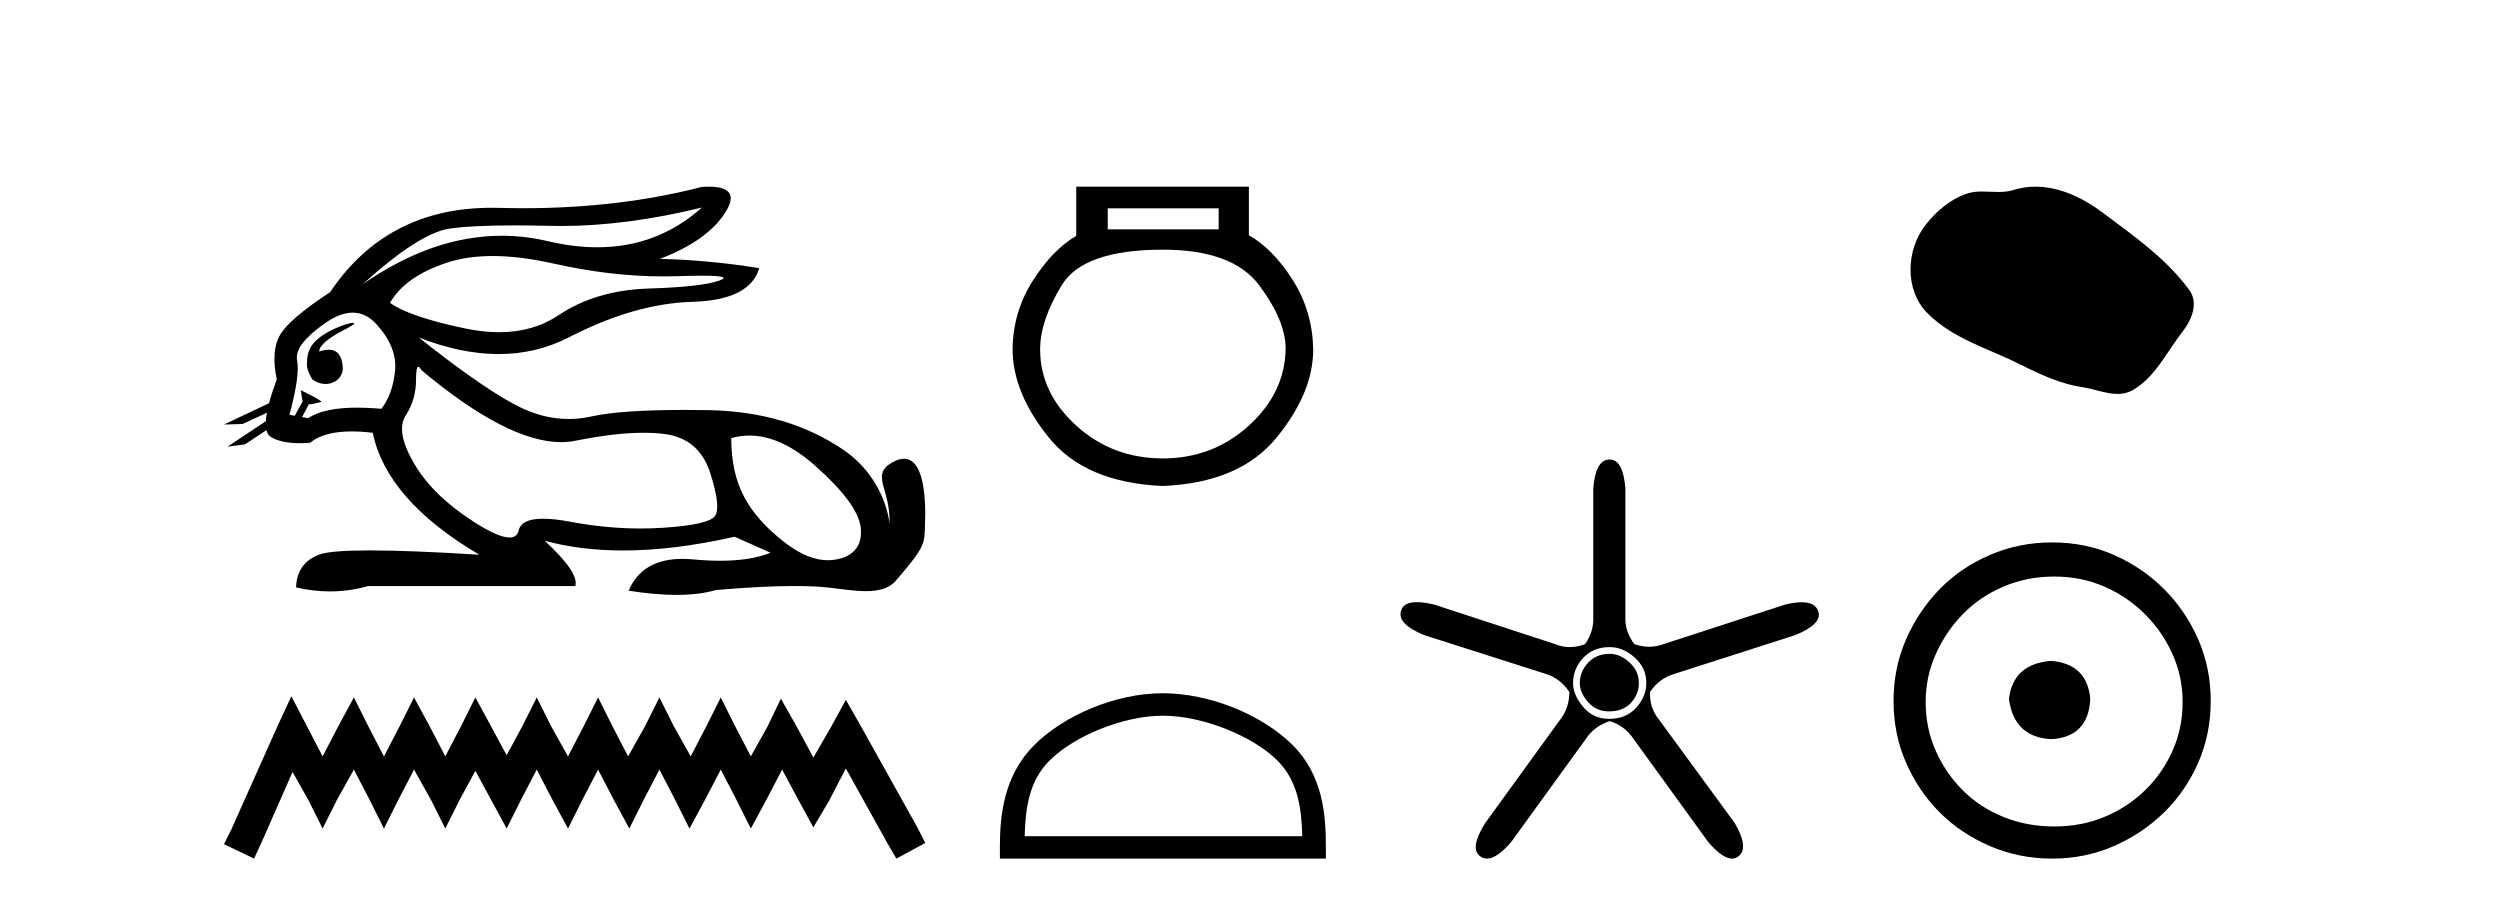 <?xml version='1.0' encoding='UTF-8' standalone='yes'?><svg xmlns='http://www.w3.org/2000/svg' xmlns:xlink='http://www.w3.org/1999/xlink' width='113.0' height='41.0' ><path d='M 31.727 9.381 C 30.385 10.579 28.81 11.177 27.001 11.177 C 26.293 11.177 25.549 11.086 24.769 10.902 C 24.074 10.738 23.377 10.656 22.679 10.656 C 20.596 10.656 18.501 11.386 16.396 12.845 L 16.396 12.845 C 18.102 11.299 19.418 10.46 20.341 10.33 C 21.009 10.235 21.982 10.188 23.262 10.188 C 23.754 10.188 24.292 10.195 24.875 10.209 C 25.036 10.213 25.199 10.215 25.362 10.215 C 27.326 10.215 29.447 9.937 31.727 9.381 ZM 22.27 11.572 C 23.09 11.572 24.003 11.685 25.01 11.911 C 26.742 12.3 28.404 12.494 29.995 12.494 C 30.213 12.494 30.428 12.491 30.643 12.483 C 31.072 12.469 31.434 12.462 31.729 12.462 C 32.664 12.462 32.93 12.534 32.525 12.679 C 31.993 12.87 30.929 12.99 29.332 13.041 C 27.736 13.091 26.376 13.492 25.251 14.245 C 24.484 14.759 23.587 15.016 22.559 15.016 C 22.079 15.016 21.571 14.96 21.034 14.848 C 19.347 14.496 18.213 14.11 17.63 13.688 C 18.072 12.905 18.921 12.303 20.176 11.881 C 20.789 11.675 21.487 11.572 22.27 11.572 ZM 14.42 15.889 C 14.42 15.889 14.42 15.889 14.42 15.889 L 14.42 15.889 C 14.42 15.889 14.42 15.889 14.42 15.889 ZM 15.961 14.592 C 15.703 14.592 14.621 14.972 14.161 15.524 C 13.946 15.781 13.874 16.103 13.88 16.369 L 13.88 16.369 C 13.845 16.56 13.912 16.811 14.115 17.145 C 14.305 17.292 14.514 17.356 14.712 17.356 C 15.152 17.356 15.532 17.032 15.492 16.565 C 15.449 16.061 15.244 15.808 14.858 15.808 C 14.76 15.808 14.65 15.824 14.528 15.857 C 14.491 15.867 14.455 15.877 14.42 15.889 L 14.42 15.889 C 14.442 15.808 14.458 15.736 14.494 15.685 C 14.87 15.17 15.702 14.876 15.962 14.679 C 16.039 14.62 16.03 14.592 15.961 14.592 ZM 13.325 18.792 L 13.325 18.792 L 13.325 18.792 L 13.325 18.792 C 13.325 18.792 13.325 18.792 13.325 18.792 C 13.325 18.792 13.325 18.792 13.325 18.792 ZM 15.943 14.132 C 16.346 14.132 16.708 14.31 17.028 14.667 C 17.651 15.36 17.927 16.058 17.856 16.761 C 17.786 17.463 17.58 18.036 17.239 18.477 C 16.847 18.442 16.485 18.425 16.151 18.425 C 15.149 18.425 14.408 18.583 13.926 18.899 L 13.653 18.851 L 13.653 18.851 C 13.735 18.707 13.891 18.417 13.96 18.268 L 13.96 18.268 C 13.982 18.27 14.005 18.27 14.03 18.27 C 14.045 18.27 14.061 18.27 14.078 18.27 L 14.515 18.17 C 14.643 18.141 13.594 17.633 13.582 17.633 C 13.582 17.633 13.585 17.635 13.594 17.639 L 13.665 18.084 C 13.669 18.103 13.674 18.123 13.683 18.142 L 13.683 18.142 C 13.564 18.356 13.395 18.652 13.325 18.792 L 13.325 18.792 L 13.082 18.749 C 13.404 17.564 13.519 16.74 13.429 16.279 C 13.338 15.817 13.76 15.26 14.694 14.607 C 15.147 14.29 15.563 14.132 15.943 14.132 ZM 18.911 16.578 C 18.947 16.578 18.992 16.629 19.046 16.73 C 21.64 18.9 23.745 19.985 25.362 19.985 C 25.585 19.985 25.799 19.965 26.004 19.923 C 27.199 19.681 28.227 19.561 29.09 19.561 C 29.445 19.561 29.772 19.581 30.07 19.622 C 31.095 19.763 31.772 20.35 32.104 21.384 C 32.435 22.418 32.505 23.066 32.314 23.327 C 32.124 23.588 31.346 23.764 29.98 23.854 C 29.639 23.877 29.295 23.888 28.949 23.888 C 27.912 23.888 26.855 23.786 25.778 23.583 C 25.294 23.491 24.884 23.446 24.549 23.446 C 23.892 23.446 23.524 23.622 23.444 23.975 C 23.395 24.188 23.257 24.295 23.029 24.295 C 22.689 24.295 22.15 24.058 21.411 23.583 C 20.176 22.79 19.277 21.911 18.715 20.947 C 18.153 19.984 18.027 19.261 18.338 18.779 C 18.65 18.297 18.805 17.76 18.805 17.167 C 18.805 16.774 18.841 16.578 18.911 16.578 ZM 33.875 19.687 C 34.83 19.687 35.821 20.143 36.848 21.053 C 38.173 22.228 38.861 23.181 38.911 23.914 C 38.961 24.647 38.62 25.099 37.887 25.27 C 37.735 25.305 37.58 25.323 37.423 25.323 C 36.822 25.323 36.184 25.064 35.507 24.547 C 34.654 23.894 34.031 23.201 33.64 22.468 C 33.248 21.736 33.052 20.847 33.052 19.803 C 33.324 19.726 33.598 19.687 33.875 19.687 ZM 32.029 8.437 C 31.935 8.437 31.834 8.44 31.727 8.447 C 29.246 9.09 26.555 9.411 23.653 9.411 C 23.291 9.411 22.925 9.406 22.555 9.396 C 22.445 9.393 22.335 9.391 22.227 9.391 C 19.064 9.391 16.628 10.663 14.92 13.206 C 13.695 14.01 12.942 14.652 12.661 15.134 C 12.379 15.616 12.329 16.289 12.51 17.152 C 12.359 17.556 12.242 17.915 12.16 18.227 L 12.16 18.227 L 10.124 19.188 L 10.964 19.165 L 12.063 18.659 L 12.063 18.659 C 12.038 18.797 12.023 18.923 12.016 19.037 L 12.016 19.037 L 10.284 20.189 L 11.07 20.086 L 12.044 19.443 L 12.044 19.443 C 12.081 19.592 12.151 19.697 12.254 19.758 C 12.564 19.941 12.998 20.032 13.555 20.032 C 13.7 20.032 13.854 20.026 14.016 20.014 C 14.433 19.671 15.06 19.5 15.898 19.5 C 16.189 19.5 16.505 19.52 16.847 19.562 C 17.269 21.59 18.875 23.427 21.667 25.074 C 19.578 24.943 17.929 24.878 16.719 24.878 C 15.509 24.878 14.739 24.943 14.408 25.074 C 13.745 25.335 13.404 25.827 13.383 26.55 C 13.896 26.671 14.405 26.732 14.909 26.732 C 15.49 26.732 16.066 26.651 16.636 26.49 L 26.004 26.49 C 26.125 26.088 25.663 25.405 24.619 24.441 L 24.619 24.441 C 25.693 24.735 26.874 24.882 28.162 24.882 C 29.691 24.882 31.372 24.675 33.203 24.261 L 34.83 24.984 C 34.232 25.225 33.474 25.346 32.554 25.346 C 32.175 25.346 31.769 25.326 31.336 25.285 C 31.165 25.269 31.001 25.261 30.844 25.261 C 29.633 25.261 28.823 25.741 28.414 26.7 C 29.216 26.826 29.937 26.889 30.577 26.889 C 31.266 26.889 31.86 26.816 32.36 26.67 C 33.759 26.549 34.941 26.488 35.906 26.488 C 36.532 26.488 37.067 26.514 37.51 26.565 C 38.052 26.628 38.623 26.72 39.138 26.72 C 39.691 26.72 40.178 26.613 40.492 26.249 C 41.85 24.671 41.775 24.59 41.81 23.733 C 41.865 22.373 41.724 20.735 40.862 20.735 C 40.705 20.735 40.524 20.789 40.317 20.909 C 39.326 21.481 40.269 22.103 40.206 23.679 C 40.206 23.679 40.067 21.626 38.053 20.285 C 36.448 19.216 34.468 18.578 31.998 18.538 C 31.632 18.532 31.282 18.529 30.947 18.529 C 29.023 18.529 27.617 18.627 26.727 18.824 C 26.384 18.9 26.042 18.938 25.701 18.938 C 25.004 18.938 24.312 18.779 23.625 18.462 C 22.6 17.99 21.034 16.921 18.926 15.255 L 18.926 15.255 C 20.204 15.754 21.409 16.004 22.538 16.004 C 23.679 16.004 24.744 15.749 25.733 15.239 C 27.701 14.225 29.553 13.693 31.29 13.643 C 33.027 13.593 34.036 13.086 34.318 12.122 C 32.852 11.881 31.356 11.74 29.829 11.7 C 31.255 11.158 32.239 10.46 32.781 9.607 C 33.277 8.827 33.026 8.437 32.029 8.437 Z' style='fill:#000000;stroke:none' /><path d='M 13.169 31.47 L 12.516 32.883 L 10.45 37.505 L 10.124 38.157 L 11.483 38.809 L 11.81 38.103 L 13.223 34.895 L 13.93 36.145 L 14.582 37.45 L 15.235 36.145 L 15.996 34.786 L 16.703 36.145 L 17.355 37.45 L 18.007 36.145 L 18.714 34.786 L 19.475 36.145 L 20.128 37.45 L 20.78 36.145 L 21.487 34.84 L 22.194 36.145 L 22.901 37.45 L 23.553 36.145 L 24.26 34.786 L 24.967 36.145 L 25.673 37.45 L 26.326 36.145 L 27.033 34.786 L 27.739 36.145 L 28.446 37.45 L 29.098 36.145 L 29.805 34.786 L 30.512 36.145 L 31.164 37.45 L 31.871 36.145 L 32.578 34.786 L 33.285 36.145 L 33.937 37.45 L 34.644 36.145 L 35.351 34.786 L 36.112 36.2 L 36.764 37.396 L 37.471 36.2 L 38.232 34.732 L 40.135 38.157 L 40.516 38.809 L 41.821 38.103 L 41.494 37.45 L 38.885 32.775 L 38.232 31.633 L 37.58 32.829 L 36.764 34.242 L 36.003 32.829 L 35.296 31.578 L 34.698 32.829 L 33.937 34.188 L 33.23 32.829 L 32.578 31.524 L 31.926 32.829 L 31.219 34.188 L 30.458 32.829 L 29.805 31.524 L 29.153 32.829 L 28.392 34.188 L 27.685 32.829 L 27.033 31.524 L 26.38 32.829 L 25.673 34.188 L 24.912 32.829 L 24.26 31.524 L 23.607 32.829 L 22.901 34.134 L 22.194 32.829 L 21.487 31.524 L 20.835 32.829 L 20.128 34.188 L 19.421 32.829 L 18.714 31.524 L 18.062 32.829 L 17.355 34.188 L 16.648 32.829 L 15.996 31.524 L 15.289 32.829 L 14.582 34.188 L 13.876 32.829 L 13.169 31.47 Z' style='fill:#000000;stroke:none' /><path d='M 55.084 9.416 L 55.084 10.365 L 50.07 10.365 L 50.07 9.416 ZM 52.562 11.285 Q 55.707 11.285 56.909 12.887 Q 58.111 14.49 58.111 15.765 Q 58.081 17.753 56.449 19.237 Q 54.817 20.72 52.562 20.72 Q 50.278 20.72 48.646 19.237 Q 47.014 17.753 47.014 15.795 Q 47.014 14.49 47.993 12.887 Q 48.972 11.285 52.562 11.285 ZM 48.646 8.437 L 48.646 10.662 Q 47.578 11.285 46.688 12.68 Q 45.797 14.074 45.768 15.765 Q 45.768 17.753 47.414 19.786 Q 49.061 21.818 52.562 21.967 Q 56.034 21.818 57.695 19.786 Q 59.357 17.753 59.357 15.795 Q 59.327 14.074 58.437 12.665 Q 57.547 11.256 56.449 10.632 L 56.449 8.437 Z' style='fill:#000000;stroke:none' /><path d='M 52.562 32.35 C 54.375 32.35 56.643 33.281 57.741 34.378 C 58.701 35.339 58.827 36.612 58.862 37.795 L 46.316 37.795 C 46.352 36.612 46.477 35.339 47.437 34.378 C 48.535 33.281 50.75 32.35 52.562 32.35 ZM 52.562 31.335 C 50.412 31.335 48.099 32.329 46.743 33.684 C 45.353 35.075 45.195 36.906 45.195 38.275 L 45.195 38.809 L 59.929 38.809 L 59.929 38.275 C 59.929 36.906 59.825 35.075 58.435 33.684 C 57.079 32.329 54.712 31.335 52.562 31.335 Z' style='fill:#000000;stroke:none' /><path d='M 72.759 29.554 Q 72.15 29.554 71.779 29.959 Q 71.407 30.364 71.407 30.871 Q 71.407 31.31 71.779 31.733 Q 72.15 32.155 72.725 32.155 Q 73.367 32.155 73.721 31.767 Q 74.076 31.378 74.076 30.871 Q 74.076 30.331 73.654 29.942 Q 73.232 29.554 72.759 29.554 ZM 72.759 29.249 Q 73.367 29.249 73.89 29.722 Q 74.414 30.195 74.414 30.871 Q 74.414 31.479 73.958 31.986 Q 73.502 32.493 72.725 32.493 Q 72.015 32.493 71.559 31.952 Q 71.103 31.412 71.103 30.871 Q 71.103 30.229 71.559 29.739 Q 72.015 29.249 72.759 29.249 ZM 72.759 20.769 Q 72.117 20.769 72.015 22.087 L 72.015 27.864 Q 72.049 28.54 71.644 29.114 Q 71.289 29.249 70.951 29.249 Q 70.613 29.249 70.292 29.114 L 64.819 27.324 Q 64.363 27.218 64.044 27.218 Q 63.443 27.218 63.332 27.594 Q 63.129 28.202 64.38 28.709 L 69.887 30.466 Q 70.529 30.668 70.934 31.277 Q 70.934 32.02 70.495 32.56 L 67.116 37.223 Q 66.407 38.372 66.914 38.71 Q 67.049 38.809 67.212 38.809 Q 67.656 38.809 68.299 38.068 L 71.677 33.405 Q 72.049 32.831 72.759 32.594 Q 73.434 32.797 73.84 33.405 L 77.218 38.068 Q 77.861 38.809 78.287 38.809 Q 78.443 38.809 78.57 38.71 Q 79.077 38.338 78.401 37.189 L 74.988 32.527 Q 74.549 31.986 74.583 31.277 Q 74.988 30.668 75.664 30.466 L 81.138 28.709 Q 82.388 28.202 82.185 27.628 Q 82.05 27.222 81.434 27.222 Q 81.126 27.222 80.698 27.324 L 75.191 29.114 Q 74.87 29.233 74.541 29.233 Q 74.211 29.233 73.874 29.114 Q 73.434 28.54 73.468 27.864 L 73.468 22.087 Q 73.367 20.769 72.759 20.769 Z' style='fill:#000000;stroke:none' /><path d='M 91.999 8.437 C 91.668 8.437 91.336 8.484 91.008 8.588 C 90.788 8.659 90.561 8.677 90.332 8.677 C 90.088 8.677 89.841 8.656 89.598 8.656 C 89.37 8.656 89.144 8.674 88.925 8.745 C 88.174 8.987 87.529 9.539 87.042 10.157 C 86.156 11.281 86.066 13.104 87.132 14.168 C 88.296 15.33 89.919 15.767 91.346 16.487 C 92.238 16.937 93.154 17.361 94.151 17.506 C 94.66 17.581 95.197 17.806 95.715 17.806 C 95.954 17.806 96.189 17.758 96.415 17.626 C 97.428 17.033 97.935 15.906 98.637 15.011 C 99.06 14.471 99.393 13.707 98.953 13.105 C 97.904 11.67 96.409 10.637 94.997 9.579 C 94.138 8.935 93.075 8.437 91.999 8.437 Z' style='fill:#000000;stroke:none' /><path d='M 92.711 29.871 C 91.562 29.962 90.926 30.537 90.805 31.595 C 90.957 32.745 91.592 33.35 92.711 33.41 C 93.83 33.35 94.42 32.745 94.481 31.595 C 94.39 30.537 93.8 29.962 92.711 29.871 ZM 92.847 26.06 C 93.664 26.06 94.42 26.211 95.116 26.514 C 95.811 26.816 96.424 27.232 96.953 27.761 C 97.483 28.291 97.899 28.896 98.201 29.576 C 98.504 30.257 98.655 30.975 98.655 31.731 C 98.655 32.518 98.504 33.251 98.201 33.932 C 97.899 34.612 97.483 35.21 96.953 35.724 C 96.424 36.238 95.811 36.639 95.116 36.926 C 94.42 37.214 93.664 37.357 92.847 37.357 C 92.03 37.357 91.267 37.214 90.556 36.926 C 89.845 36.639 89.233 36.238 88.718 35.724 C 88.204 35.21 87.796 34.612 87.493 33.932 C 87.191 33.251 87.04 32.518 87.04 31.731 C 87.04 30.975 87.191 30.257 87.493 29.576 C 87.796 28.896 88.204 28.291 88.718 27.761 C 89.233 27.232 89.845 26.816 90.556 26.514 C 91.267 26.211 92.03 26.06 92.847 26.06 ZM 92.756 24.517 C 91.758 24.517 90.821 24.706 89.943 25.084 C 89.066 25.462 88.31 25.977 87.675 26.627 C 87.04 27.277 86.533 28.034 86.155 28.896 C 85.777 29.758 85.588 30.688 85.588 31.686 C 85.588 32.684 85.777 33.614 86.155 34.476 C 86.533 35.338 87.04 36.087 87.675 36.722 C 88.31 37.357 89.066 37.864 89.943 38.242 C 90.821 38.62 91.758 38.809 92.756 38.809 C 93.755 38.809 94.685 38.62 95.547 38.242 C 96.409 37.864 97.165 37.357 97.815 36.722 C 98.466 36.087 98.98 35.338 99.358 34.476 C 99.736 33.614 99.925 32.684 99.925 31.686 C 99.925 30.688 99.736 29.758 99.358 28.896 C 98.98 28.034 98.466 27.277 97.815 26.627 C 97.165 25.977 96.409 25.462 95.547 25.084 C 94.685 24.706 93.755 24.517 92.756 24.517 Z' style='fill:#000000;stroke:none' /></svg>